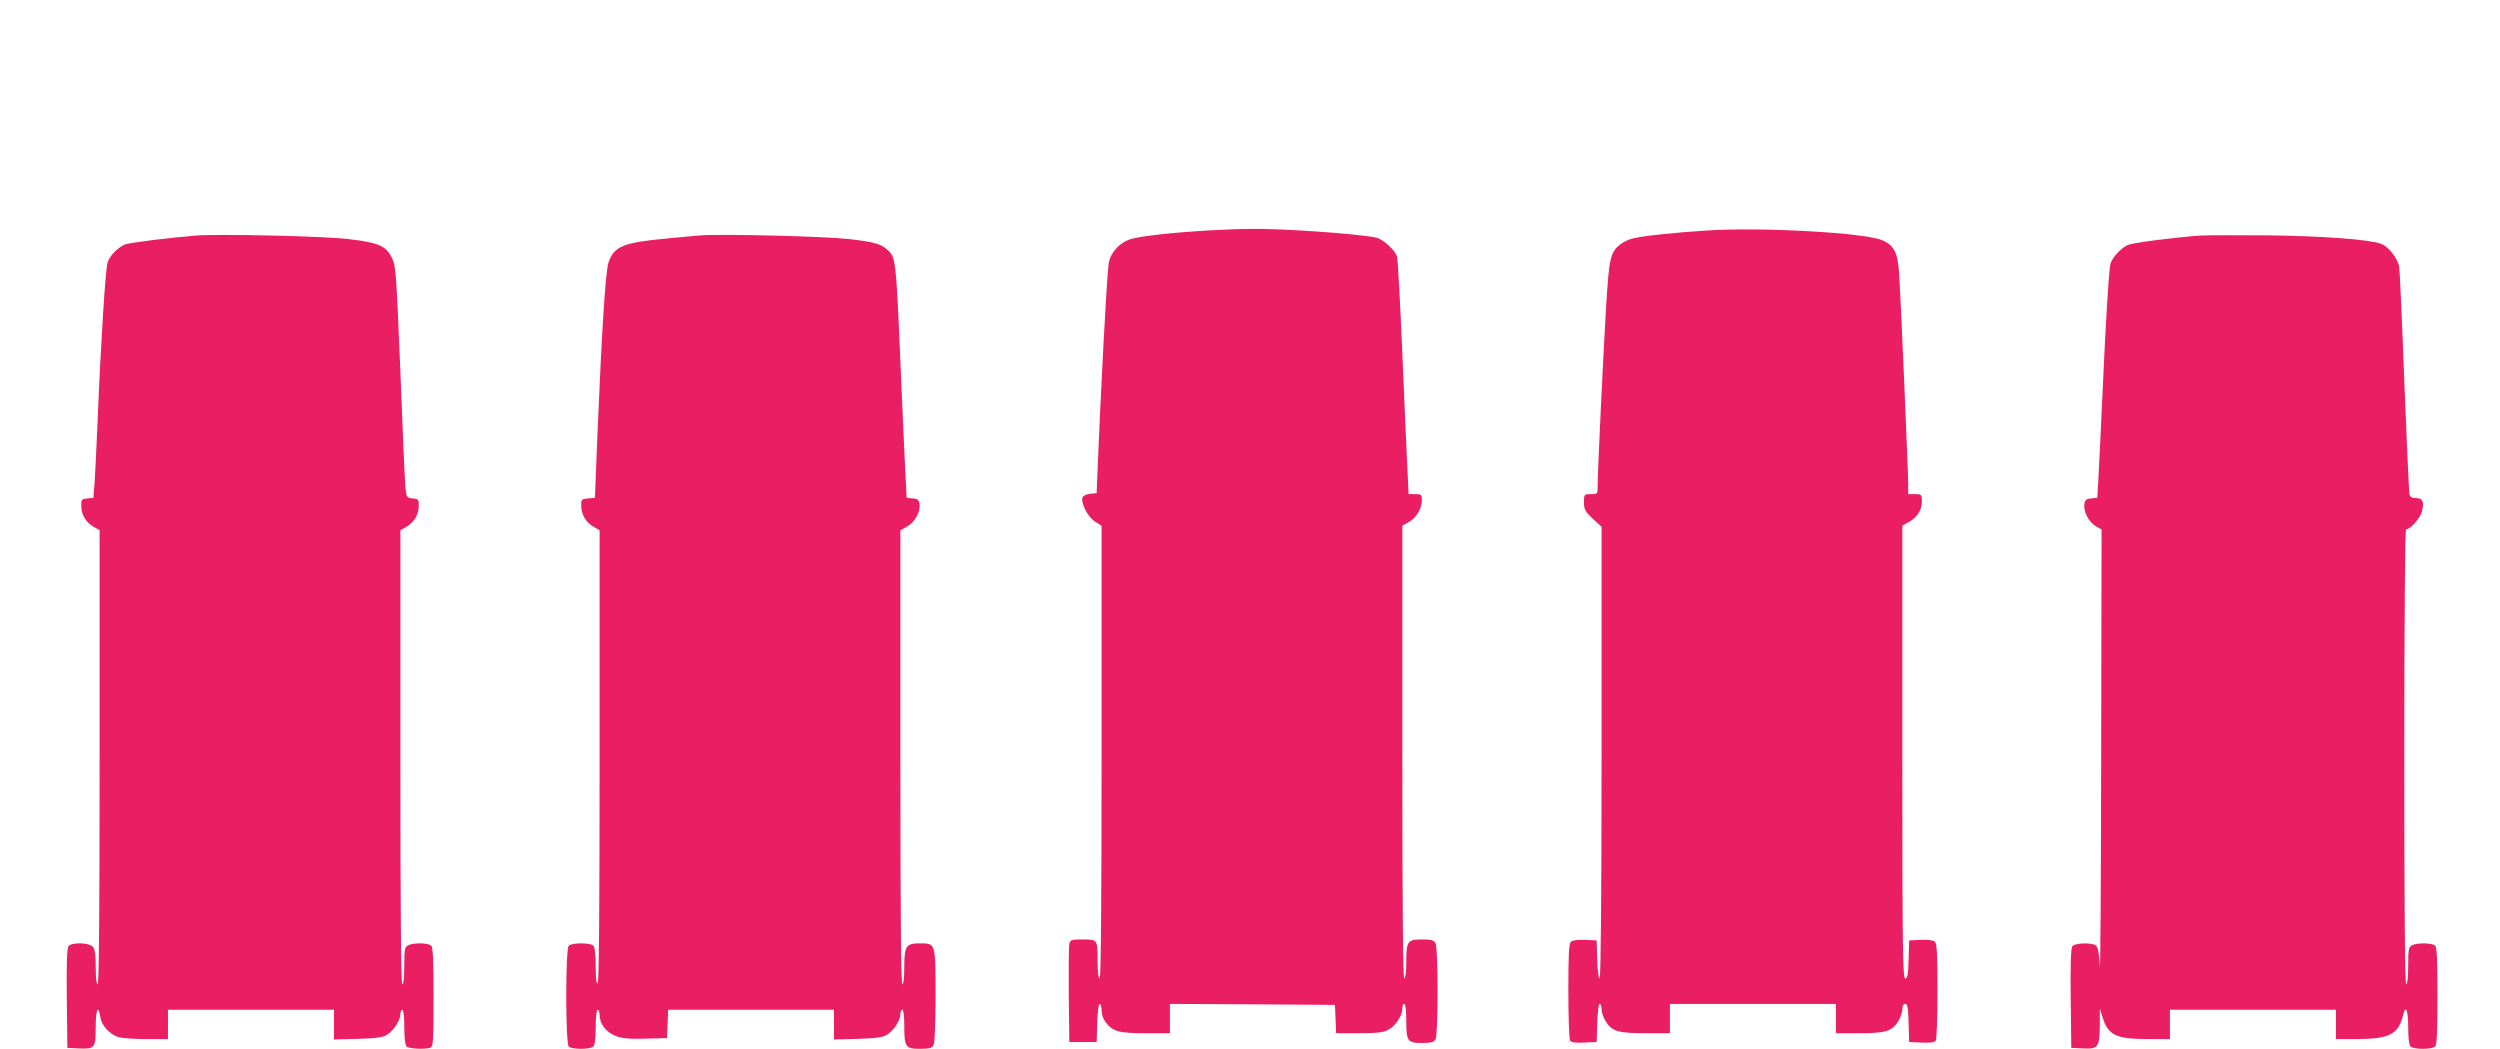 <?xml version="1.0" standalone="no"?>
<!DOCTYPE svg PUBLIC "-//W3C//DTD SVG 20010904//EN"
 "http://www.w3.org/TR/2001/REC-SVG-20010904/DTD/svg10.dtd">
<svg version="1.0" xmlns="http://www.w3.org/2000/svg"
 width="1280pt" height="537pt" viewBox="0 0 1280 537"
 preserveAspectRatio="xMidYMid meet">
<g transform="translate(0,537) scale(0.1,-0.1)"
fill="#e91e63" stroke="none">
<path d="M6184 4190 c-198 -12 -354 -30 -401 -46 -57 -21 -100 -72 -107 -126
-10 -78 -40 -641 -59 -1113 l-2 -60 -33 -3 c-18 -2 -36 -10 -39 -18 -11 -28
27 -102 63 -124 l34 -22 0 -1159 c0 -766 -3 -1159 -10 -1159 -6 0 -10 35 -10
84 0 116 0 116 -76 116 -58 0 -64 -2 -69 -22 -3 -13 -4 -131 -3 -263 l3 -240
70 0 70 0 3 98 c1 53 7 97 12 97 6 0 10 -15 10 -34 0 -19 9 -45 21 -60 38 -48
67 -56 204 -56 l125 0 0 75 0 75 423 -2 422 -3 3 -72 3 -73 117 0 c95 0 124 4
151 18 37 20 71 72 71 109 0 13 5 23 10 23 6 0 10 -34 10 -81 0 -110 6 -119
80 -119 48 0 61 4 70 19 14 26 14 466 0 492 -9 15 -22 19 -70 19 -74 0 -80 -9
-80 -119 0 -47 -4 -81 -10 -81 -7 0 -10 393 -10 1160 l0 1159 30 16 c39 20 70
70 70 113 0 30 -2 32 -34 32 l-34 0 -6 128 c-4 70 -15 336 -26 592 -11 256
-23 477 -26 492 -7 34 -72 94 -110 102 -102 20 -491 47 -644 44 -47 0 -144 -4
-216 -8z"/>
<path d="M8742 4190 c-162 -10 -335 -28 -383 -41 -20 -5 -48 -18 -63 -30 -50
-40 -57 -66 -72 -308 -15 -248 -44 -855 -44 -926 0 -45 0 -45 -35 -45 -34 0
-35 -1 -35 -42 0 -36 6 -47 45 -84 l45 -41 0 -1157 c0 -735 -4 -1156 -10
-1156 -5 0 -11 44 -12 98 l-3 97 -58 3 c-35 2 -64 -2 -73 -9 -11 -9 -14 -57
-14 -253 0 -132 4 -247 9 -254 5 -9 27 -12 72 -10 l64 3 3 98 c1 53 7 97 12
97 6 0 10 -12 10 -27 0 -16 9 -42 20 -60 32 -53 63 -63 205 -63 l125 0 0 75 0
75 425 0 425 0 0 -75 0 -75 120 0 c136 0 168 10 200 63 11 18 20 44 20 60 0
17 5 27 15 27 11 0 15 -20 17 -97 l3 -98 64 -3 c45 -2 67 1 72 10 5 7 9 122 9
254 0 196 -3 244 -14 253 -9 7 -38 11 -73 9 l-58 -3 -3 -97 c-2 -78 -6 -98
-17 -98 -13 0 -15 148 -15 1160 l0 1159 29 16 c45 23 71 62 71 106 0 38 -1 39
-35 39 l-35 0 0 49 c0 66 -38 952 -46 1073 -7 115 -25 151 -87 178 -86 38
-612 68 -895 50z"/>
<path d="M1005 4164 c-128 -10 -339 -36 -363 -45 -38 -15 -80 -57 -91 -93 -11
-34 -35 -409 -51 -806 -6 -140 -13 -287 -16 -327 l-6 -72 -31 -3 c-30 -3 -32
-5 -31 -40 1 -45 25 -84 65 -106 l29 -17 0 -1162 c0 -769 -3 -1163 -10 -1163
-6 0 -10 36 -10 89 0 68 -4 93 -16 105 -20 20 -107 22 -123 2 -8 -9 -11 -88
-9 -267 l3 -254 58 -3 c82 -4 87 2 87 109 0 91 13 119 24 51 6 -42 44 -84 89
-101 16 -6 80 -11 143 -11 l114 0 0 75 0 75 425 0 425 0 0 -76 0 -76 123 3
c97 3 129 8 150 22 34 22 67 74 67 105 0 12 5 22 10 22 6 0 10 -36 10 -88 0
-55 4 -92 12 -100 12 -12 95 -16 122 -6 14 5 16 38 16 258 0 183 -3 255 -12
264 -15 15 -92 16 -119 2 -17 -9 -19 -22 -19 -105 0 -57 -4 -95 -10 -95 -7 0
-10 394 -10 1163 l0 1162 29 17 c40 22 64 61 65 106 1 35 -1 37 -31 40 -30 3
-32 5 -37 55 -3 29 -15 295 -26 592 -21 509 -23 543 -43 584 -30 62 -68 79
-223 97 -123 15 -661 27 -779 18z"/>
<path d="M3575 4164 c-22 -2 -94 -9 -160 -15 -224 -21 -269 -39 -299 -121 -16
-46 -35 -349 -58 -905 l-12 -302 -35 -3 c-34 -3 -36 -5 -35 -40 1 -45 25 -84
65 -106 l29 -17 0 -1157 c0 -760 -3 -1159 -10 -1163 -6 -4 -10 28 -10 87 0 60
-4 98 -12 106 -16 16 -110 16 -126 0 -17 -17 -17 -499 0 -516 16 -16 110 -16
126 0 8 8 12 45 12 100 0 52 4 88 10 88 6 0 10 -12 10 -27 0 -45 34 -89 82
-107 33 -13 69 -16 153 -14 l110 3 3 72 3 73 424 0 425 0 0 -76 0 -76 123 3
c97 3 129 8 150 22 34 22 67 74 67 105 0 12 5 22 10 22 6 0 10 -34 10 -81 0
-110 6 -119 80 -119 48 0 61 4 70 19 6 12 10 112 10 255 0 269 1 266 -80 266
-71 0 -80 -13 -80 -121 0 -53 -4 -89 -10 -89 -7 0 -10 394 -10 1163 l0 1162
34 19 c39 21 69 73 64 114 -2 22 -9 28 -34 30 l-32 3 -6 117 c-3 64 -16 335
-27 601 -21 499 -23 515 -65 552 -36 31 -64 39 -196 55 -125 14 -673 28 -773
18z"/>
<path d="M11265 4164 c-146 -11 -343 -37 -370 -48 -35 -15 -83 -67 -90 -99 -8
-36 -24 -300 -40 -657 -8 -184 -18 -381 -21 -437 l-6 -102 -31 -3 c-26 -2 -33
-8 -35 -30 -5 -38 23 -91 58 -112 l30 -17 -2 -1167 c-1 -642 -4 -1123 -7
-1069 -4 71 -10 100 -21 107 -23 15 -106 12 -119 -4 -8 -9 -11 -88 -9 -267 l3
-254 60 -3 c78 -4 85 6 86 117 l0 86 14 -43 c28 -92 70 -112 230 -112 l115 0
0 75 0 75 425 0 425 0 0 -75 0 -75 113 0 c160 1 208 25 231 123 13 55 26 26
26 -61 0 -55 4 -92 12 -100 16 -16 110 -16 126 0 9 9 12 80 12 258 0 178 -3
249 -12 258 -15 15 -92 16 -119 2 -17 -9 -19 -22 -19 -105 0 -57 -4 -95 -10
-95 -7 0 -10 395 -10 1165 0 705 4 1165 9 1165 22 0 71 55 81 90 13 50 5 70
-31 70 -22 0 -30 5 -33 23 -2 12 -14 270 -26 572 -11 303 -23 567 -26 588 -7
43 -54 104 -91 118 -61 23 -292 40 -578 44 -165 1 -322 1 -350 -1z"/>
</g>
</svg>
